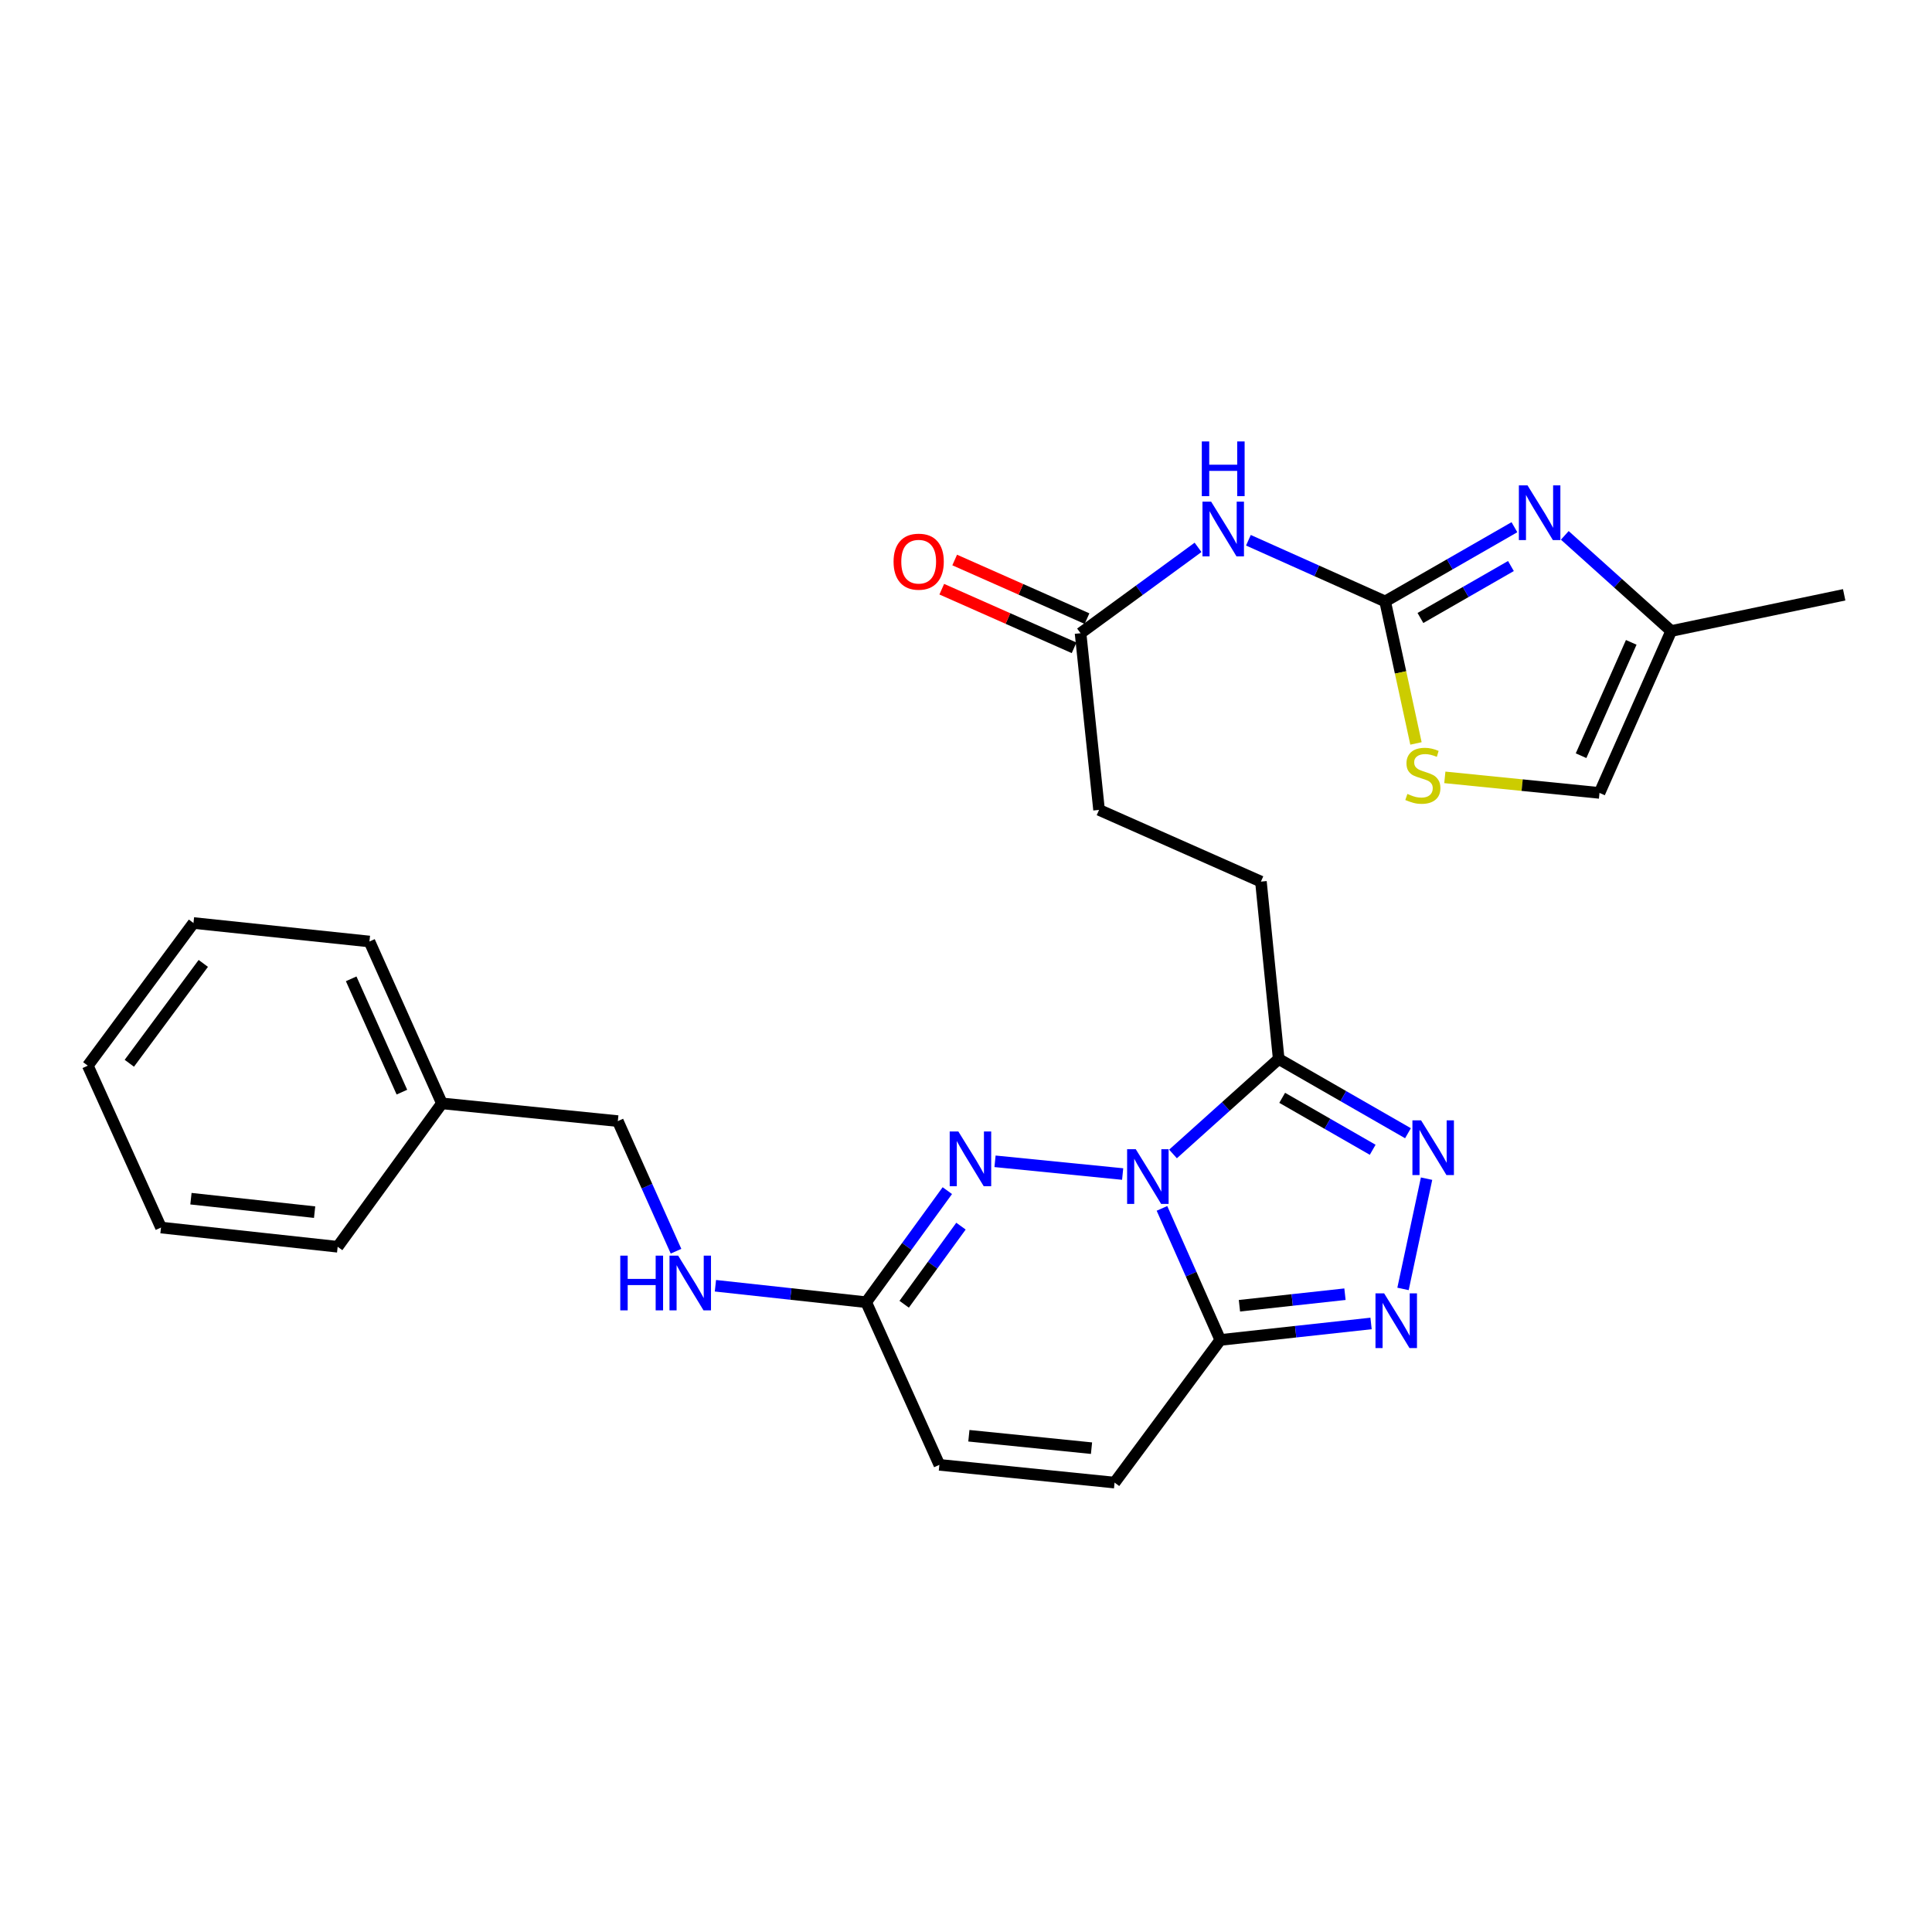 <?xml version='1.0' encoding='iso-8859-1'?>
<svg version='1.1' baseProfile='full'
              xmlns='http://www.w3.org/2000/svg'
                      xmlns:rdkit='http://www.rdkit.org/xml'
                      xmlns:xlink='http://www.w3.org/1999/xlink'
                  xml:space='preserve'
width='1000px' height='1000px' viewBox='0 0 1000 1000'>
<!-- END OF HEADER -->
<rect style='opacity:1.0;fill:#FFFFFF;stroke:none' width='1000' height='1000' x='0' y='0'> </rect>
<path class='bond-0' d='M 601.433,625.454 L 616.528,659.505' style='fill:none;fill-rule:evenodd;stroke:#0000FF;stroke-width:6px;stroke-linecap:butt;stroke-linejoin:miter;stroke-opacity:1' />
<path class='bond-0' d='M 616.528,659.505 L 631.622,693.556' style='fill:none;fill-rule:evenodd;stroke:#000000;stroke-width:6px;stroke-linecap:butt;stroke-linejoin:miter;stroke-opacity:1' />
<path class='bond-1' d='M 581.084,607.679 L 515.023,601.088' style='fill:none;fill-rule:evenodd;stroke:#0000FF;stroke-width:6px;stroke-linecap:butt;stroke-linejoin:miter;stroke-opacity:1' />
<path class='bond-2' d='M 607.147,597.287 L 634.5,572.711' style='fill:none;fill-rule:evenodd;stroke:#0000FF;stroke-width:6px;stroke-linecap:butt;stroke-linejoin:miter;stroke-opacity:1' />
<path class='bond-2' d='M 634.5,572.711 L 661.852,548.136' style='fill:none;fill-rule:evenodd;stroke:#000000;stroke-width:6px;stroke-linecap:butt;stroke-linejoin:miter;stroke-opacity:1' />
<path class='bond-3' d='M 631.622,693.556 L 670.64,689.288' style='fill:none;fill-rule:evenodd;stroke:#000000;stroke-width:6px;stroke-linecap:butt;stroke-linejoin:miter;stroke-opacity:1' />
<path class='bond-3' d='M 670.64,689.288 L 709.657,685.021' style='fill:none;fill-rule:evenodd;stroke:#0000FF;stroke-width:6px;stroke-linecap:butt;stroke-linejoin:miter;stroke-opacity:1' />
<path class='bond-3' d='M 641.531,675.85 L 668.843,672.862' style='fill:none;fill-rule:evenodd;stroke:#000000;stroke-width:6px;stroke-linecap:butt;stroke-linejoin:miter;stroke-opacity:1' />
<path class='bond-3' d='M 668.843,672.862 L 696.155,669.875' style='fill:none;fill-rule:evenodd;stroke:#0000FF;stroke-width:6px;stroke-linecap:butt;stroke-linejoin:miter;stroke-opacity:1' />
<path class='bond-10' d='M 631.622,693.556 L 576.9,767.39' style='fill:none;fill-rule:evenodd;stroke:#000000;stroke-width:6px;stroke-linecap:butt;stroke-linejoin:miter;stroke-opacity:1' />
<path class='bond-8' d='M 490.337,616.273 L 469.336,645.147' style='fill:none;fill-rule:evenodd;stroke:#0000FF;stroke-width:6px;stroke-linecap:butt;stroke-linejoin:miter;stroke-opacity:1' />
<path class='bond-8' d='M 469.336,645.147 L 448.335,674.021' style='fill:none;fill-rule:evenodd;stroke:#000000;stroke-width:6px;stroke-linecap:butt;stroke-linejoin:miter;stroke-opacity:1' />
<path class='bond-8' d='M 497.4,634.655 L 482.699,654.866' style='fill:none;fill-rule:evenodd;stroke:#0000FF;stroke-width:6px;stroke-linecap:butt;stroke-linejoin:miter;stroke-opacity:1' />
<path class='bond-8' d='M 482.699,654.866 L 467.999,675.078' style='fill:none;fill-rule:evenodd;stroke:#000000;stroke-width:6px;stroke-linecap:butt;stroke-linejoin:miter;stroke-opacity:1' />
<path class='bond-4' d='M 661.852,548.136 L 695.308,567.346' style='fill:none;fill-rule:evenodd;stroke:#000000;stroke-width:6px;stroke-linecap:butt;stroke-linejoin:miter;stroke-opacity:1' />
<path class='bond-4' d='M 695.308,567.346 L 728.764,586.555' style='fill:none;fill-rule:evenodd;stroke:#0000FF;stroke-width:6px;stroke-linecap:butt;stroke-linejoin:miter;stroke-opacity:1' />
<path class='bond-4' d='M 663.661,568.229 L 687.08,581.676' style='fill:none;fill-rule:evenodd;stroke:#000000;stroke-width:6px;stroke-linecap:butt;stroke-linejoin:miter;stroke-opacity:1' />
<path class='bond-4' d='M 687.08,581.676 L 710.5,595.122' style='fill:none;fill-rule:evenodd;stroke:#0000FF;stroke-width:6px;stroke-linecap:butt;stroke-linejoin:miter;stroke-opacity:1' />
<path class='bond-16' d='M 661.852,548.136 L 652.653,456.309' style='fill:none;fill-rule:evenodd;stroke:#000000;stroke-width:6px;stroke-linecap:butt;stroke-linejoin:miter;stroke-opacity:1' />
<path class='bond-27' d='M 726.2,667.146 L 738.387,610.074' style='fill:none;fill-rule:evenodd;stroke:#0000FF;stroke-width:6px;stroke-linecap:butt;stroke-linejoin:miter;stroke-opacity:1' />
<path class='bond-5' d='M 716.95,311.303 L 681.561,295.469' style='fill:none;fill-rule:evenodd;stroke:#000000;stroke-width:6px;stroke-linecap:butt;stroke-linejoin:miter;stroke-opacity:1' />
<path class='bond-5' d='M 681.561,295.469 L 646.172,279.635' style='fill:none;fill-rule:evenodd;stroke:#0000FF;stroke-width:6px;stroke-linecap:butt;stroke-linejoin:miter;stroke-opacity:1' />
<path class='bond-6' d='M 716.95,311.303 L 750.406,292.093' style='fill:none;fill-rule:evenodd;stroke:#000000;stroke-width:6px;stroke-linecap:butt;stroke-linejoin:miter;stroke-opacity:1' />
<path class='bond-6' d='M 750.406,292.093 L 783.862,272.884' style='fill:none;fill-rule:evenodd;stroke:#0000FF;stroke-width:6px;stroke-linecap:butt;stroke-linejoin:miter;stroke-opacity:1' />
<path class='bond-6' d='M 735.214,319.87 L 758.634,306.423' style='fill:none;fill-rule:evenodd;stroke:#000000;stroke-width:6px;stroke-linecap:butt;stroke-linejoin:miter;stroke-opacity:1' />
<path class='bond-6' d='M 758.634,306.423 L 782.053,292.976' style='fill:none;fill-rule:evenodd;stroke:#0000FF;stroke-width:6px;stroke-linecap:butt;stroke-linejoin:miter;stroke-opacity:1' />
<path class='bond-9' d='M 716.95,311.303 L 724.926,348.051' style='fill:none;fill-rule:evenodd;stroke:#000000;stroke-width:6px;stroke-linecap:butt;stroke-linejoin:miter;stroke-opacity:1' />
<path class='bond-9' d='M 724.926,348.051 L 732.902,384.8' style='fill:none;fill-rule:evenodd;stroke:#CCCC00;stroke-width:6px;stroke-linecap:butt;stroke-linejoin:miter;stroke-opacity:1' />
<path class='bond-11' d='M 809.936,277.105 L 837.47,301.855' style='fill:none;fill-rule:evenodd;stroke:#0000FF;stroke-width:6px;stroke-linecap:butt;stroke-linejoin:miter;stroke-opacity:1' />
<path class='bond-11' d='M 837.47,301.855 L 865.004,326.606' style='fill:none;fill-rule:evenodd;stroke:#000000;stroke-width:6px;stroke-linecap:butt;stroke-linejoin:miter;stroke-opacity:1' />
<path class='bond-7' d='M 620.111,283.32 L 589.702,305.536' style='fill:none;fill-rule:evenodd;stroke:#0000FF;stroke-width:6px;stroke-linecap:butt;stroke-linejoin:miter;stroke-opacity:1' />
<path class='bond-7' d='M 589.702,305.536 L 559.293,327.753' style='fill:none;fill-rule:evenodd;stroke:#000000;stroke-width:6px;stroke-linecap:butt;stroke-linejoin:miter;stroke-opacity:1' />
<path class='bond-13' d='M 448.335,674.021 L 486.221,758.201' style='fill:none;fill-rule:evenodd;stroke:#000000;stroke-width:6px;stroke-linecap:butt;stroke-linejoin:miter;stroke-opacity:1' />
<path class='bond-15' d='M 448.335,674.021 L 409.318,669.761' style='fill:none;fill-rule:evenodd;stroke:#000000;stroke-width:6px;stroke-linecap:butt;stroke-linejoin:miter;stroke-opacity:1' />
<path class='bond-15' d='M 409.318,669.761 L 370.3,665.502' style='fill:none;fill-rule:evenodd;stroke:#0000FF;stroke-width:6px;stroke-linecap:butt;stroke-linejoin:miter;stroke-opacity:1' />
<path class='bond-14' d='M 747.844,402.364 L 787.871,406.387' style='fill:none;fill-rule:evenodd;stroke:#CCCC00;stroke-width:6px;stroke-linecap:butt;stroke-linejoin:miter;stroke-opacity:1' />
<path class='bond-14' d='M 787.871,406.387 L 827.899,410.409' style='fill:none;fill-rule:evenodd;stroke:#000000;stroke-width:6px;stroke-linecap:butt;stroke-linejoin:miter;stroke-opacity:1' />
<path class='bond-28' d='M 576.9,767.39 L 486.221,758.201' style='fill:none;fill-rule:evenodd;stroke:#000000;stroke-width:6px;stroke-linecap:butt;stroke-linejoin:miter;stroke-opacity:1' />
<path class='bond-28' d='M 564.964,749.572 L 501.489,743.14' style='fill:none;fill-rule:evenodd;stroke:#000000;stroke-width:6px;stroke-linecap:butt;stroke-linejoin:miter;stroke-opacity:1' />
<path class='bond-21' d='M 865.004,326.606 L 954.545,307.869' style='fill:none;fill-rule:evenodd;stroke:#000000;stroke-width:6px;stroke-linecap:butt;stroke-linejoin:miter;stroke-opacity:1' />
<path class='bond-29' d='M 865.004,326.606 L 827.899,410.409' style='fill:none;fill-rule:evenodd;stroke:#000000;stroke-width:6px;stroke-linecap:butt;stroke-linejoin:miter;stroke-opacity:1' />
<path class='bond-29' d='M 844.329,332.486 L 818.355,391.149' style='fill:none;fill-rule:evenodd;stroke:#000000;stroke-width:6px;stroke-linecap:butt;stroke-linejoin:miter;stroke-opacity:1' />
<path class='bond-12' d='M 559.293,327.753 L 568.868,419.204' style='fill:none;fill-rule:evenodd;stroke:#000000;stroke-width:6px;stroke-linecap:butt;stroke-linejoin:miter;stroke-opacity:1' />
<path class='bond-17' d='M 562.64,320.199 L 528.392,305.029' style='fill:none;fill-rule:evenodd;stroke:#000000;stroke-width:6px;stroke-linecap:butt;stroke-linejoin:miter;stroke-opacity:1' />
<path class='bond-17' d='M 528.392,305.029 L 494.145,289.858' style='fill:none;fill-rule:evenodd;stroke:#FF0000;stroke-width:6px;stroke-linecap:butt;stroke-linejoin:miter;stroke-opacity:1' />
<path class='bond-17' d='M 555.947,335.307 L 521.7,320.137' style='fill:none;fill-rule:evenodd;stroke:#000000;stroke-width:6px;stroke-linecap:butt;stroke-linejoin:miter;stroke-opacity:1' />
<path class='bond-17' d='M 521.7,320.137 L 487.453,304.966' style='fill:none;fill-rule:evenodd;stroke:#FF0000;stroke-width:6px;stroke-linecap:butt;stroke-linejoin:miter;stroke-opacity:1' />
<path class='bond-19' d='M 349.91,647.624 L 334.849,613.954' style='fill:none;fill-rule:evenodd;stroke:#0000FF;stroke-width:6px;stroke-linecap:butt;stroke-linejoin:miter;stroke-opacity:1' />
<path class='bond-19' d='M 334.849,613.954 L 319.788,580.284' style='fill:none;fill-rule:evenodd;stroke:#000000;stroke-width:6px;stroke-linecap:butt;stroke-linejoin:miter;stroke-opacity:1' />
<path class='bond-18' d='M 652.653,456.309 L 568.868,419.204' style='fill:none;fill-rule:evenodd;stroke:#000000;stroke-width:6px;stroke-linecap:butt;stroke-linejoin:miter;stroke-opacity:1' />
<path class='bond-20' d='M 319.788,580.284 L 228.732,571.104' style='fill:none;fill-rule:evenodd;stroke:#000000;stroke-width:6px;stroke-linecap:butt;stroke-linejoin:miter;stroke-opacity:1' />
<path class='bond-22' d='M 228.732,571.104 L 191.223,487.319' style='fill:none;fill-rule:evenodd;stroke:#000000;stroke-width:6px;stroke-linecap:butt;stroke-linejoin:miter;stroke-opacity:1' />
<path class='bond-22' d='M 208.024,565.288 L 181.768,506.639' style='fill:none;fill-rule:evenodd;stroke:#000000;stroke-width:6px;stroke-linecap:butt;stroke-linejoin:miter;stroke-opacity:1' />
<path class='bond-23' d='M 228.732,571.104 L 174.773,645.324' style='fill:none;fill-rule:evenodd;stroke:#000000;stroke-width:6px;stroke-linecap:butt;stroke-linejoin:miter;stroke-opacity:1' />
<path class='bond-24' d='M 191.223,487.319 L 100.149,477.744' style='fill:none;fill-rule:evenodd;stroke:#000000;stroke-width:6px;stroke-linecap:butt;stroke-linejoin:miter;stroke-opacity:1' />
<path class='bond-25' d='M 174.773,645.324 L 83.331,635.373' style='fill:none;fill-rule:evenodd;stroke:#000000;stroke-width:6px;stroke-linecap:butt;stroke-linejoin:miter;stroke-opacity:1' />
<path class='bond-25' d='M 162.844,627.405 L 98.835,620.439' style='fill:none;fill-rule:evenodd;stroke:#000000;stroke-width:6px;stroke-linecap:butt;stroke-linejoin:miter;stroke-opacity:1' />
<path class='bond-30' d='M 100.149,477.744 L 45.455,551.588' style='fill:none;fill-rule:evenodd;stroke:#000000;stroke-width:6px;stroke-linecap:butt;stroke-linejoin:miter;stroke-opacity:1' />
<path class='bond-30' d='M 105.223,498.656 L 66.937,550.346' style='fill:none;fill-rule:evenodd;stroke:#000000;stroke-width:6px;stroke-linecap:butt;stroke-linejoin:miter;stroke-opacity:1' />
<path class='bond-26' d='M 83.331,635.373 L 45.455,551.588' style='fill:none;fill-rule:evenodd;stroke:#000000;stroke-width:6px;stroke-linecap:butt;stroke-linejoin:miter;stroke-opacity:1' />
<path  class='atom-0' d='M 587.871 594.821
L 597.151 609.821
Q 598.071 611.301, 599.551 613.981
Q 601.031 616.661, 601.111 616.821
L 601.111 594.821
L 604.871 594.821
L 604.871 623.141
L 600.991 623.141
L 591.031 606.741
Q 589.871 604.821, 588.631 602.621
Q 587.431 600.421, 587.071 599.741
L 587.071 623.141
L 583.391 623.141
L 583.391 594.821
L 587.871 594.821
' fill='#0000FF'/>
<path  class='atom-2' d='M 496.044 585.659
L 505.324 600.659
Q 506.244 602.139, 507.724 604.819
Q 509.204 607.499, 509.284 607.659
L 509.284 585.659
L 513.044 585.659
L 513.044 613.979
L 509.164 613.979
L 499.204 597.579
Q 498.044 595.659, 496.804 593.459
Q 495.604 591.259, 495.244 590.579
L 495.244 613.979
L 491.564 613.979
L 491.564 585.659
L 496.044 585.659
' fill='#0000FF'/>
<path  class='atom-4' d='M 716.427 669.436
L 725.707 684.436
Q 726.627 685.916, 728.107 688.596
Q 729.587 691.276, 729.667 691.436
L 729.667 669.436
L 733.427 669.436
L 733.427 697.756
L 729.547 697.756
L 719.587 681.356
Q 718.427 679.436, 717.187 677.236
Q 715.987 675.036, 715.627 674.356
L 715.627 697.756
L 711.947 697.756
L 711.947 669.436
L 716.427 669.436
' fill='#0000FF'/>
<path  class='atom-5' d='M 735.549 579.885
L 744.829 594.885
Q 745.749 596.365, 747.229 599.045
Q 748.709 601.725, 748.789 601.885
L 748.789 579.885
L 752.549 579.885
L 752.549 608.205
L 748.669 608.205
L 738.709 591.805
Q 737.549 589.885, 736.309 587.685
Q 735.109 585.485, 734.749 584.805
L 734.749 608.205
L 731.069 608.205
L 731.069 579.885
L 735.549 579.885
' fill='#0000FF'/>
<path  class='atom-7' d='M 790.647 251.234
L 799.927 266.234
Q 800.847 267.714, 802.327 270.394
Q 803.807 273.074, 803.887 273.234
L 803.887 251.234
L 807.647 251.234
L 807.647 279.554
L 803.767 279.554
L 793.807 263.154
Q 792.647 261.234, 791.407 259.034
Q 790.207 256.834, 789.847 256.154
L 789.847 279.554
L 786.167 279.554
L 786.167 251.234
L 790.647 251.234
' fill='#0000FF'/>
<path  class='atom-8' d='M 626.877 259.642
L 636.157 274.642
Q 637.077 276.122, 638.557 278.802
Q 640.037 281.482, 640.117 281.642
L 640.117 259.642
L 643.877 259.642
L 643.877 287.962
L 639.997 287.962
L 630.037 271.562
Q 628.877 269.642, 627.637 267.442
Q 626.437 265.242, 626.077 264.562
L 626.077 287.962
L 622.397 287.962
L 622.397 259.642
L 626.877 259.642
' fill='#0000FF'/>
<path  class='atom-8' d='M 622.057 228.49
L 625.897 228.49
L 625.897 240.53
L 640.377 240.53
L 640.377 228.49
L 644.217 228.49
L 644.217 256.81
L 640.377 256.81
L 640.377 243.73
L 625.897 243.73
L 625.897 256.81
L 622.057 256.81
L 622.057 228.49
' fill='#0000FF'/>
<path  class='atom-10' d='M 728.466 410.94
Q 728.786 411.06, 730.106 411.62
Q 731.426 412.18, 732.866 412.54
Q 734.346 412.86, 735.786 412.86
Q 738.466 412.86, 740.026 411.58
Q 741.586 410.26, 741.586 407.98
Q 741.586 406.42, 740.786 405.46
Q 740.026 404.5, 738.826 403.98
Q 737.626 403.46, 735.626 402.86
Q 733.106 402.1, 731.586 401.38
Q 730.106 400.66, 729.026 399.14
Q 727.986 397.62, 727.986 395.06
Q 727.986 391.5, 730.386 389.3
Q 732.826 387.1, 737.626 387.1
Q 740.906 387.1, 744.626 388.66
L 743.706 391.74
Q 740.306 390.34, 737.746 390.34
Q 734.986 390.34, 733.466 391.5
Q 731.946 392.62, 731.986 394.58
Q 731.986 396.1, 732.746 397.02
Q 733.546 397.94, 734.666 398.46
Q 735.826 398.98, 737.746 399.58
Q 740.306 400.38, 741.826 401.18
Q 743.346 401.98, 744.426 403.62
Q 745.546 405.22, 745.546 407.98
Q 745.546 411.9, 742.906 414.02
Q 740.306 416.1, 735.946 416.1
Q 733.426 416.1, 731.506 415.54
Q 729.626 415.02, 727.386 414.1
L 728.466 410.94
' fill='#CCCC00'/>
<path  class='atom-16' d='M 321.05 649.919
L 324.89 649.919
L 324.89 661.959
L 339.37 661.959
L 339.37 649.919
L 343.21 649.919
L 343.21 678.239
L 339.37 678.239
L 339.37 665.159
L 324.89 665.159
L 324.89 678.239
L 321.05 678.239
L 321.05 649.919
' fill='#0000FF'/>
<path  class='atom-16' d='M 351.01 649.919
L 360.29 664.919
Q 361.21 666.399, 362.69 669.079
Q 364.17 671.759, 364.25 671.919
L 364.25 649.919
L 368.01 649.919
L 368.01 678.239
L 364.13 678.239
L 354.17 661.839
Q 353.01 659.919, 351.77 657.719
Q 350.57 655.519, 350.21 654.839
L 350.21 678.239
L 346.53 678.239
L 346.53 649.919
L 351.01 649.919
' fill='#0000FF'/>
<path  class='atom-18' d='M 462.508 290.718
Q 462.508 283.918, 465.868 280.118
Q 469.228 276.318, 475.508 276.318
Q 481.788 276.318, 485.148 280.118
Q 488.508 283.918, 488.508 290.718
Q 488.508 297.598, 485.108 301.518
Q 481.708 305.398, 475.508 305.398
Q 469.268 305.398, 465.868 301.518
Q 462.508 297.638, 462.508 290.718
M 475.508 302.198
Q 479.828 302.198, 482.148 299.318
Q 484.508 296.398, 484.508 290.718
Q 484.508 285.158, 482.148 282.358
Q 479.828 279.518, 475.508 279.518
Q 471.188 279.518, 468.828 282.318
Q 466.508 285.118, 466.508 290.718
Q 466.508 296.438, 468.828 299.318
Q 471.188 302.198, 475.508 302.198
' fill='#FF0000'/>
</svg>
